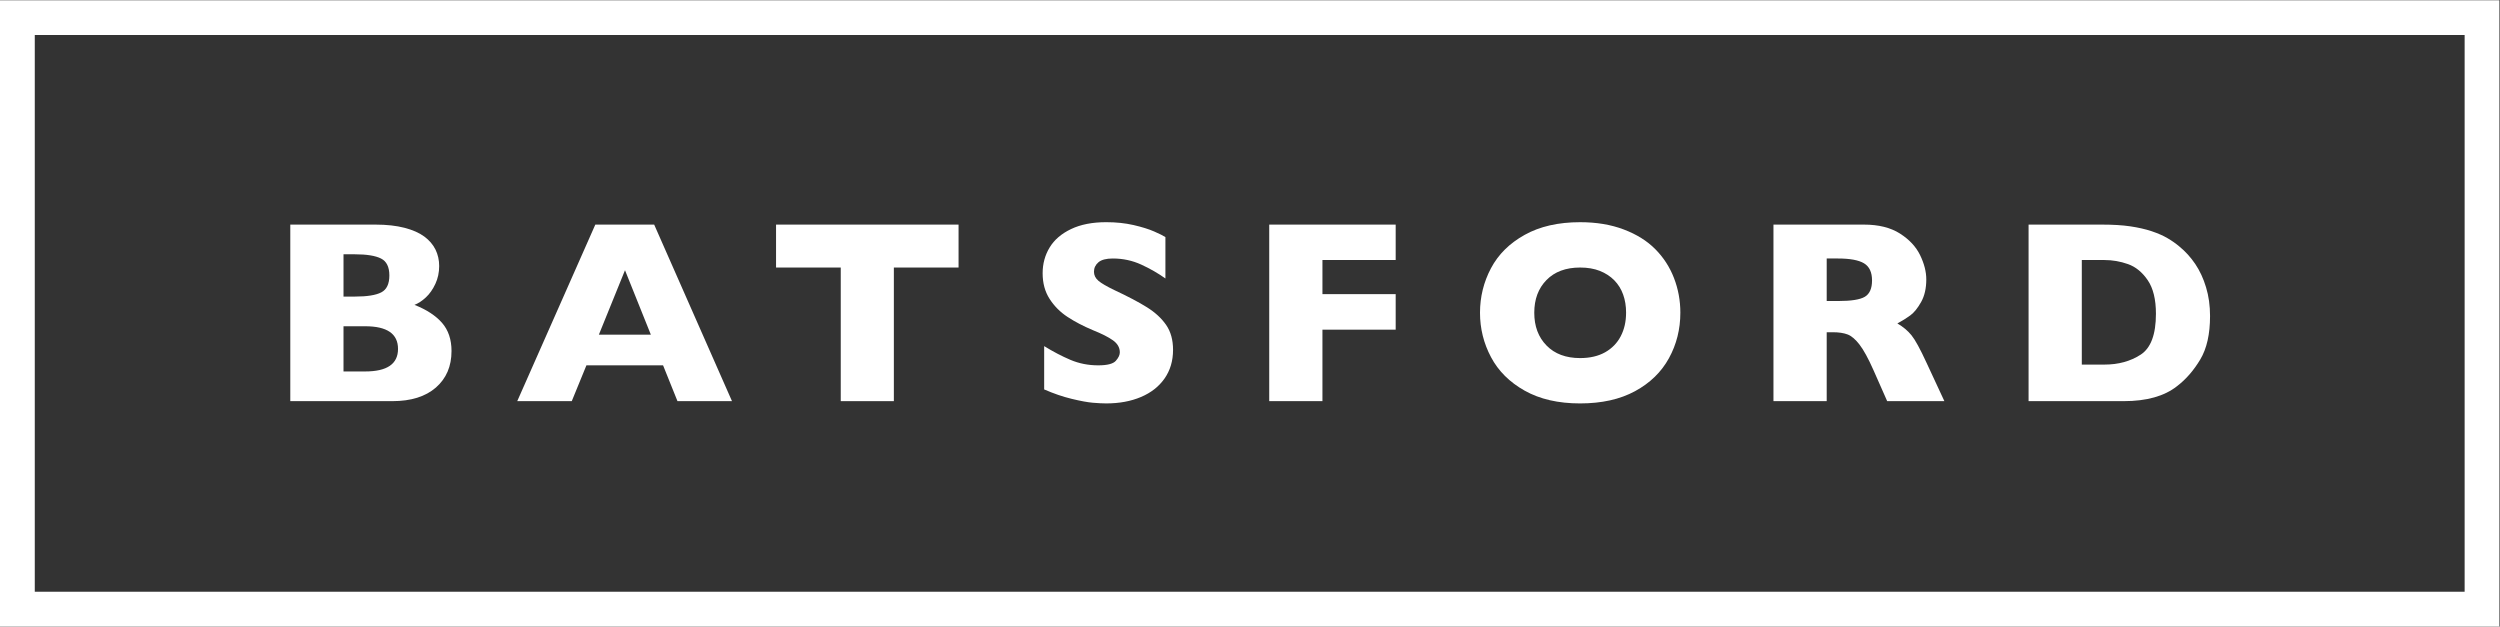 <?xml version="1.0" encoding="UTF-8" standalone="no"?>
<!-- Created with Inkscape (http://www.inkscape.org/) -->

<svg
   version="1.1"
   id="svg2"
   xml:space="preserve"
   width="191.64"
   height="48.027"
   viewBox="0 0 191.64 48.027"
   sodipodi:docname="BATSFORD_LOGOWHITE.eps"
   xmlns:inkscape="http://www.inkscape.org/namespaces/inkscape"
   xmlns:sodipodi="http://sodipodi.sourceforge.net/DTD/sodipodi-0.dtd"
   xmlns="http://www.w3.org/2000/svg"
   xmlns:svg="http://www.w3.org/2000/svg"><rect x="0" y="0" width="191.64" height="48.027" fill="#333333" stroke="none"/><defs
     id="defs6" /><sodipodi:namedview
     id="namedview4"
     pagecolor="#ffffff"
     bordercolor="#666666"
     borderopacity="1.0"
     inkscape:pageshadow="2"
     inkscape:pageopacity="0.0"
     inkscape:pagecheckerboard="0" /><g
     id="g8"
     inkscape:groupmode="layer"
     inkscape:label="ink_ext_XXXXXX"
     transform="matrix(1.333,0,0,-1.333,0,48.027)"><g
       id="g10"
       transform="scale(0.1)"><path
         d="m 228.887,159.648 c 0,8.692 -6.289,13.028 -18.887,13.028 H 197.539 V 146.68 H 210 c 12.598,0 18.887,4.316 18.887,12.968 z m -4.981,42.254 c 0,4.883 -1.601,8.137 -4.824,9.739 -3.223,1.621 -8.262,2.422 -15.098,2.422 h -6.445 v -24.317 h 6.602 c 6.972,0 12.011,0.801 15.117,2.422 3.105,1.602 4.648,4.852 4.648,9.734 z m 35.742,-43.504 c 0,-8.742 -2.988,-15.722 -8.964,-20.949 -5.989,-5.222 -14.344,-7.84 -25.086,-7.84 h -58.664 v 101.524 h 49.062 c 6.348,0 11.875,-0.617 16.602,-1.836 4.707,-1.223 8.496,-2.891 11.386,-5.02 2.871,-2.129 5.02,-4.629 6.446,-7.5 1.406,-2.89 2.121,-6.035 2.121,-9.453 0,-3.711 -0.735,-7.148 -2.199,-10.293 -1.465,-3.144 -3.282,-5.742 -5.45,-7.754 -2.187,-2.031 -4.367,-3.457 -6.562,-4.297 6.933,-2.734 12.219,-6.191 15.859,-10.351 3.633,-4.18 5.449,-9.59 5.449,-16.231"
         style="fill:#ffffff;fill-opacity:1;fill-rule:nonzero;stroke:none"
         id="path12" /><path
         d="m 374.277,167.852 -14.863,37.05 -15.019,-37.05 z m 46.661,-38.243 H 389.59 l -8.281,20.586 h -44.082 l -8.426,-20.586 h -31.352 l 44.895,101.524 h 33.847 l 44.747,-101.524"
         style="fill:#ffffff;fill-opacity:1;fill-rule:nonzero;stroke:none"
         id="path14" /><path
         d="m 551.23,206.445 h -37.207 v -76.836 h -30.539 v 76.836 h -37.207 v 24.688 H 551.23 v -24.688"
         style="fill:#ffffff;fill-opacity:1;fill-rule:nonzero;stroke:none"
         id="path16" /><path
         d="m 674.578,159.133 c 0,-6.352 -1.629,-11.848 -4.871,-16.477 -3.242,-4.648 -7.773,-8.203 -13.586,-10.664 -5.808,-2.461 -12.469,-3.691 -19.988,-3.691 -2.11,0 -4.688,0.137 -7.735,0.39 -3.046,0.274 -7.109,1.016 -12.148,2.247 -5.059,1.21 -10.32,3.027 -15.789,5.41 v 24.902 c 5.125,-3.164 10.164,-5.801 15.125,-7.91 4.949,-2.09 10.266,-3.145 15.93,-3.145 5.222,0 8.601,0.86 10.144,2.598 1.543,1.738 2.305,3.359 2.305,4.871 0,2.734 -1.32,5.039 -3.953,6.926 -2.641,1.875 -6.477,3.816 -11.496,5.82 -5.567,2.344 -10.45,4.891 -14.649,7.656 -4.199,2.754 -7.637,6.211 -10.293,10.36 -2.668,4.152 -3.996,9.054 -3.996,14.719 0,5.468 1.34,10.41 4.035,14.843 2.676,4.414 6.778,7.938 12.305,10.575 5.508,2.636 12.246,3.957 20.215,3.957 5.664,0 10.898,-0.547 15.703,-1.641 4.805,-1.113 8.777,-2.344 11.902,-3.711 3.125,-1.367 5.278,-2.441 6.45,-3.223 v -23.8 c -4.153,2.98 -8.782,5.636 -13.879,7.98 -5.11,2.344 -10.567,3.516 -16.368,3.516 -3.808,0 -6.574,-0.723 -8.281,-2.188 -1.711,-1.465 -2.558,-3.281 -2.558,-5.43 0,-1.992 0.847,-3.73 2.558,-5.195 1.707,-1.465 4.766,-3.242 9.16,-5.351 7.813,-3.653 14.063,-6.954 18.75,-9.883 4.688,-2.93 8.36,-6.309 11.016,-10.137 2.656,-3.848 3.992,-8.613 3.992,-14.324"
         style="fill:#ffffff;fill-opacity:1;fill-rule:nonzero;stroke:none"
         id="path18" /><path
         d="m 802.605,170.703 h -42.117 v -41.094 h -30.605 v 101.524 h 72.722 v -20.371 h -42.117 v -19.629 h 42.117 v -20.43"
         style="fill:#ffffff;fill-opacity:1;fill-rule:nonzero;stroke:none"
         id="path20" /><path
         d="m 935.105,180.449 c 0,3.809 -0.554,7.285 -1.687,10.43 -1.113,3.144 -2.813,5.879 -5.078,8.203 -2.285,2.324 -5.047,4.121 -8.32,5.43 -3.274,1.289 -7.051,1.933 -11.348,1.933 -8.203,0 -14.649,-2.394 -19.336,-7.179 -4.688,-4.786 -7.031,-11.063 -7.031,-18.817 0,-7.773 2.343,-14.062 7.07,-18.867 4.707,-4.805 11.133,-7.207 19.297,-7.207 5.605,0 10.391,1.102 14.355,3.32 3.946,2.227 6.953,5.301 9.004,9.239 2.051,3.925 3.074,8.437 3.074,13.515 z m 31.204,0 c 0,-9.472 -2.188,-18.191 -6.563,-26.152 -4.363,-7.957 -10.867,-14.277 -19.512,-18.965 -8.64,-4.687 -19.16,-7.031 -31.562,-7.031 -12.559,0 -23.176,2.441 -31.863,7.324 -8.696,4.883 -15.149,11.301 -19.368,19.258 -4.238,7.961 -6.347,16.484 -6.347,25.566 0,9.121 2.109,17.656 6.308,25.586 4.2,7.938 10.645,14.336 19.375,19.199 8.711,4.856 19.336,7.286 31.895,7.286 9.375,0 17.734,-1.387 25.078,-4.18 7.344,-2.774 13.398,-6.543 18.125,-11.309 4.746,-4.765 8.328,-10.312 10.77,-16.621 2.445,-6.328 3.664,-12.988 3.664,-19.961"
         style="fill:#ffffff;fill-opacity:1;fill-rule:nonzero;stroke:none"
         id="path22" /><path
         d="m 1076.54,199.043 c 0,4.687 -1.54,7.969 -4.61,9.824 -3.08,1.856 -8.08,2.774 -15.02,2.774 h -6.44 v -24.453 h 6.59 c 7.47,0 12.59,0.808 15.34,2.441 2.76,1.641 4.14,4.785 4.14,9.414 z m 41.6,-69.434 h -32.89 l -7.97,18.028 c -2.93,6.582 -5.57,11.406 -7.91,14.453 -2.35,3.055 -4.63,5.008 -6.85,5.859 -2.23,0.86 -5.1,1.289 -8.61,1.289 h -3.44 v -39.629 h -30.62 v 101.524 h 52.08 c 8.4,0 15.28,-1.719 20.65,-5.137 5.37,-3.418 9.24,-7.558 11.61,-12.441 2.37,-4.883 3.55,-9.532 3.55,-13.926 0,-5.117 -0.98,-9.453 -2.96,-12.988 -1.98,-3.555 -4.07,-6.125 -6.26,-7.735 -2.2,-1.609 -4.67,-3.144 -7.41,-4.609 3.28,-1.914 5.98,-4.168 8.1,-6.777 2.13,-2.618 5.02,-7.903 8.68,-15.86 l 10.25,-22.051"
         style="fill:#ffffff;fill-opacity:1;fill-rule:nonzero;stroke:none"
         id="path24" /><path
         d="m 1239.8,179.863 c 0,8.242 -1.58,14.688 -4.72,19.297 -3.15,4.61 -6.94,7.695 -11.35,9.258 -4.43,1.562 -8.93,2.344 -13.52,2.344 h -13.04 v -60.125 h 13.04 c 8.01,0 14.95,1.902 20.81,5.711 5.86,3.808 8.78,11.64 8.78,23.515 z m 31.12,-1.328 c 0,-10.39 -1.88,-18.75 -5.67,-25.039 -3.79,-6.308 -8.24,-11.406 -13.37,-15.312 -7.27,-5.715 -17.45,-8.575 -30.53,-8.575 h -1.55 -53.24 v 101.524 h 42.19 c 6.35,0 11.78,-0.332 16.29,-0.996 4.51,-0.664 8.57,-1.582 12.19,-2.774 3.61,-1.211 6.7,-2.55 9.23,-4.043 2.54,-1.484 4.81,-3.086 6.82,-4.785 3.46,-2.832 6.51,-6.183 9.12,-10.039 2.6,-3.859 4.69,-8.32 6.21,-13.398 1.55,-5.078 2.31,-10.606 2.31,-16.563"
         style="fill:#ffffff;fill-opacity:1;fill-rule:nonzero;stroke:none"
         id="path26" /><path
         d="M 20,20 H 1417.32 V 340.156 H 20 Z M 1437.32,0 H 0 V 360.156 H 1437.32 V 0"
         style="fill:#ffffff;fill-opacity:1;fill-rule:nonzero;stroke:none"
         id="path28" /></g></g></svg>
